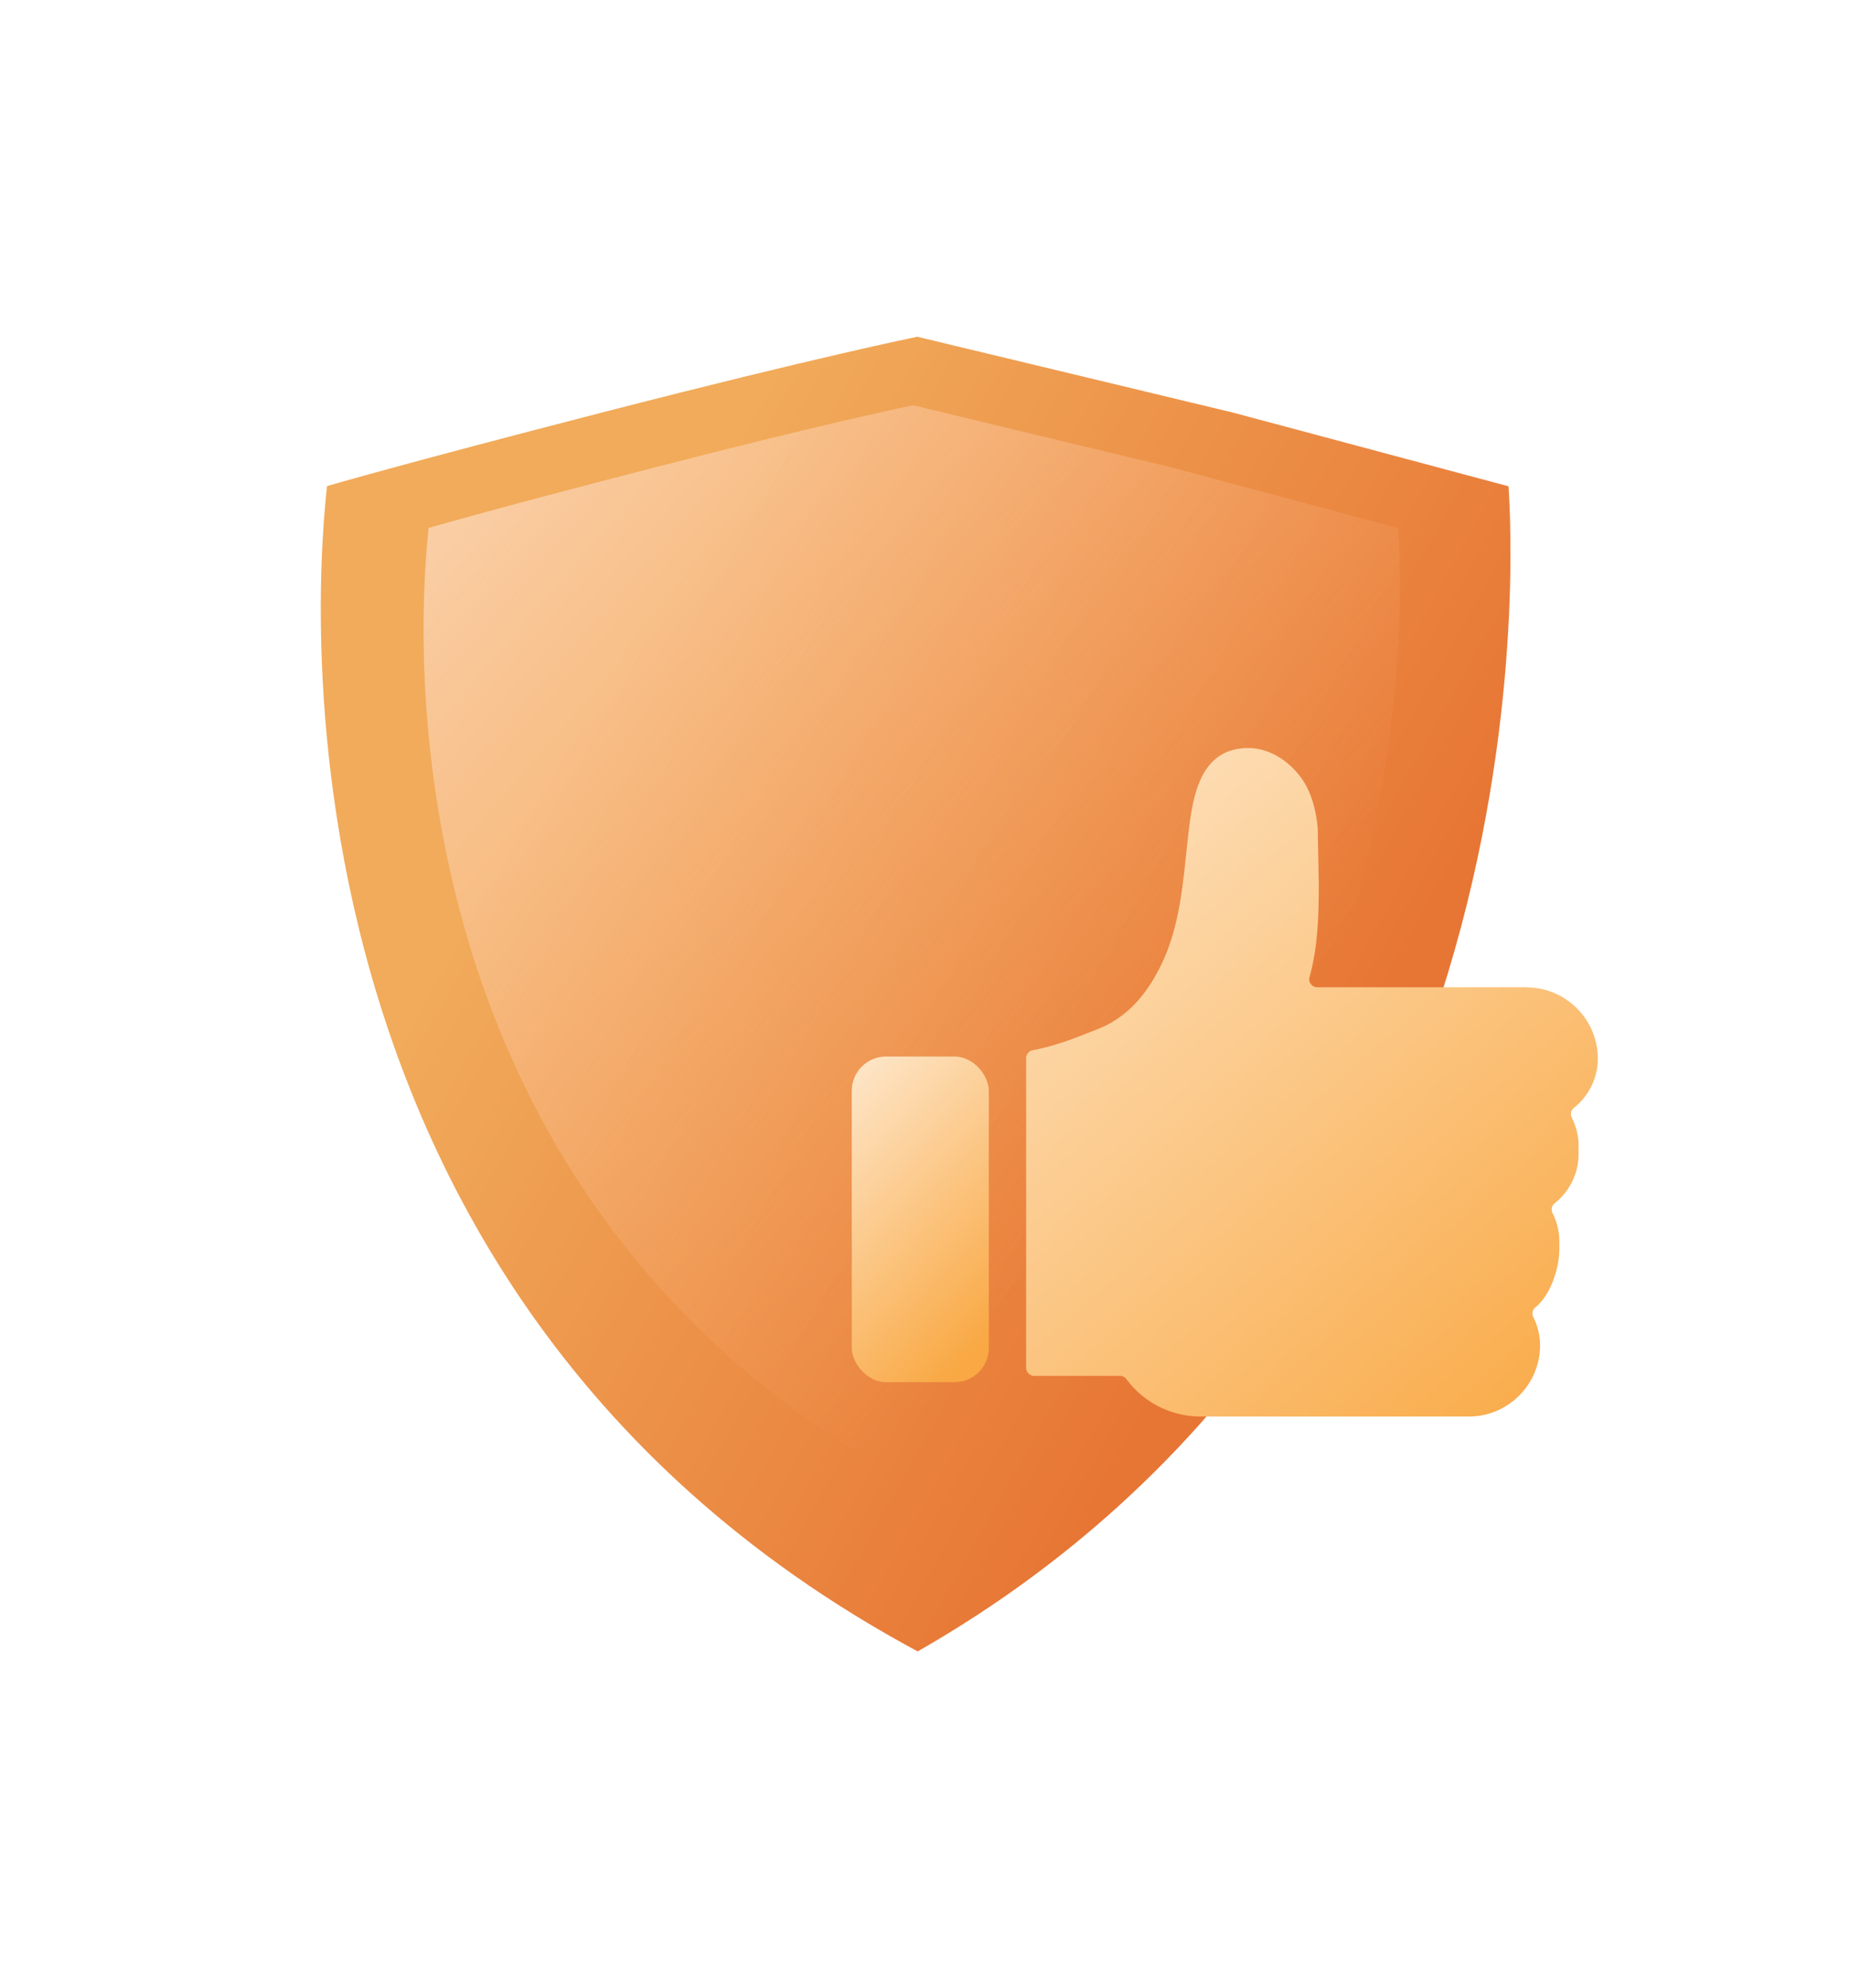 <?xml version="1.0" encoding="UTF-8"?> <svg xmlns="http://www.w3.org/2000/svg" xmlns:v="https://vecta.io/nano" width="54" height="58" fill="none"> <style><![CDATA[.B{color-interpolation-filters:sRGB}.C{flood-opacity:0}]]></style> <g filter="url(#A)"> <path d="M26.787 8.827l9.205 2.21 8.04 2.15c-.015.04 2.06 22.95-17.245 33.99C6.242 36.132 9.582 13.302 9.542 13.182c0 0 2.085-.615 8.04-2.15 6.305-1.625 9.205-2.21 9.205-2.21v.005z" fill="url(#D)"></path> </g> <path d="M26.663 11.826l7.554 1.815 6.598 1.766c-.012.033 1.691 18.848-14.153 27.915-16.861-9.071-14.12-27.821-14.153-27.919 0 0 1.711-.505 6.598-1.766 5.174-1.335 7.554-1.815 7.554-1.815v.004z" fill="url(#E)"></path> <g filter="url(#B)"> <path d="M44.561 28.802h-6.107c-.155 0-.273-.147-.23-.296.248-.882.27-1.838.27-2.741l-.031-1.611c-.056-.556-.193-1.09-.52-1.512-.363-.468-.904-.818-1.506-.818-1.395 0-1.616 1.367-1.746 2.474-.151 1.292-.212 2.628-.783 3.819-.4.834-.967 1.55-1.856 1.901-.684.27-1.186.48-1.908.621-.111.021-.192.118-.192.232v9.029c0 .131.107.238.238.238h2.499c.076 0 .145.037.191.098a2.7 2.7 0 0 0 2.168 1.089h7.828c1.142 0 2.077-.935 2.077-2.077 0-.295-.071-.575-.197-.823-.05-.098-.024-.218.062-.286.423-.338.697-1.108.697-1.688v-.238c0-.295-.071-.575-.197-.823-.05-.098-.024-.218.062-.286.424-.338.697-.857.697-1.437v-.238c0-.295-.071-.575-.197-.823-.05-.098-.024-.218.062-.286.423-.338.697-.857.697-1.437 0-1.142-.935-2.077-2.077-2.077l.001.001z" fill="url(#F)"></path> </g> <g filter="url(#C)"> <rect x="24.863" y="30.822" width="4" height="9.5" rx="1" fill="url(#G)"></rect> </g> <defs> <filter id="A" x=".363" y=".822" width="52.727" height="56.356" filterUnits="userSpaceOnUse" class="B"> <feFlood result="A" class="C"></feFlood> <feColorMatrix in="SourceAlpha" values="0 0 0 0 0 0 0 0 0 0 0 0 0 0 0 0 0 0 127 0" result="B"></feColorMatrix> <feOffset dy="1"></feOffset> <feGaussianBlur stdDeviation="4.5"></feGaussianBlur> <feComposite in2="B" operator="out"></feComposite> <feColorMatrix values="0 0 0 0 1 0 0 0 0 0.514 0 0 0 0 0.02 0 0 0 0.33 0"></feColorMatrix> <feBlend in2="A"></feBlend> <feBlend in="SourceGraphic"></feBlend> </filter> <filter id="B" x="25.951" y="17.822" width="24.686" height="27.5" filterUnits="userSpaceOnUse" class="B"> <feFlood result="A" class="C"></feFlood> <feColorMatrix in="SourceAlpha" values="0 0 0 0 0 0 0 0 0 0 0 0 0 0 0 0 0 0 127 0" result="B"></feColorMatrix> <feOffset></feOffset> <feGaussianBlur stdDeviation="2"></feGaussianBlur> <feComposite in2="B" operator="out"></feComposite> <feColorMatrix values="0 0 0 0 0.918 0 0 0 0 0.51 0 0 0 0 0.239 0 0 0 0.33 0"></feColorMatrix> <feBlend in2="A"></feBlend> <feBlend in="SourceGraphic"></feBlend> </filter> <filter id="C" x="20.863" y="26.822" width="12" height="17.5" filterUnits="userSpaceOnUse" class="B"> <feFlood result="A" class="C"></feFlood> <feColorMatrix in="SourceAlpha" values="0 0 0 0 0 0 0 0 0 0 0 0 0 0 0 0 0 0 127 0" result="B"></feColorMatrix> <feOffset></feOffset> <feGaussianBlur stdDeviation="2"></feGaussianBlur> <feComposite in2="B" operator="out"></feComposite> <feColorMatrix values="0 0 0 0 0.918 0 0 0 0 0.51 0 0 0 0 0.239 0 0 0 0.33 0"></feColorMatrix> <feBlend in2="A"></feBlend> <feBlend in="SourceGraphic"></feBlend> </filter> <linearGradient id="D" x1="38.363" y1="32.572" x2="16.613" y2="20.322" gradientUnits="userSpaceOnUse"> <stop stop-color="#e77534"></stop> <stop offset="1" stop-color="#f1ab5a"></stop> </linearGradient> <linearGradient id="E" x1="-.887" y1="7.322" x2="31.863" y2="35.822" gradientUnits="userSpaceOnUse"> <stop stop-color="#fff"></stop> <stop offset="1" stop-color="#ffae7a" stop-opacity="0"></stop> </linearGradient> <linearGradient id="F" x1="46.863" y1="41.322" x2="24.363" y2="15.822" gradientUnits="userSpaceOnUse"> <stop stop-color="#f9a843"></stop> <stop offset="1" stop-color="#fff7ed"></stop> </linearGradient> <linearGradient id="G" x1="28.363" y1="39.572" x2="20.708" y2="32.172" gradientUnits="userSpaceOnUse"> <stop stop-color="#f9a843"></stop> <stop offset="1" stop-color="#fff7ed"></stop> </linearGradient> </defs> </svg> 